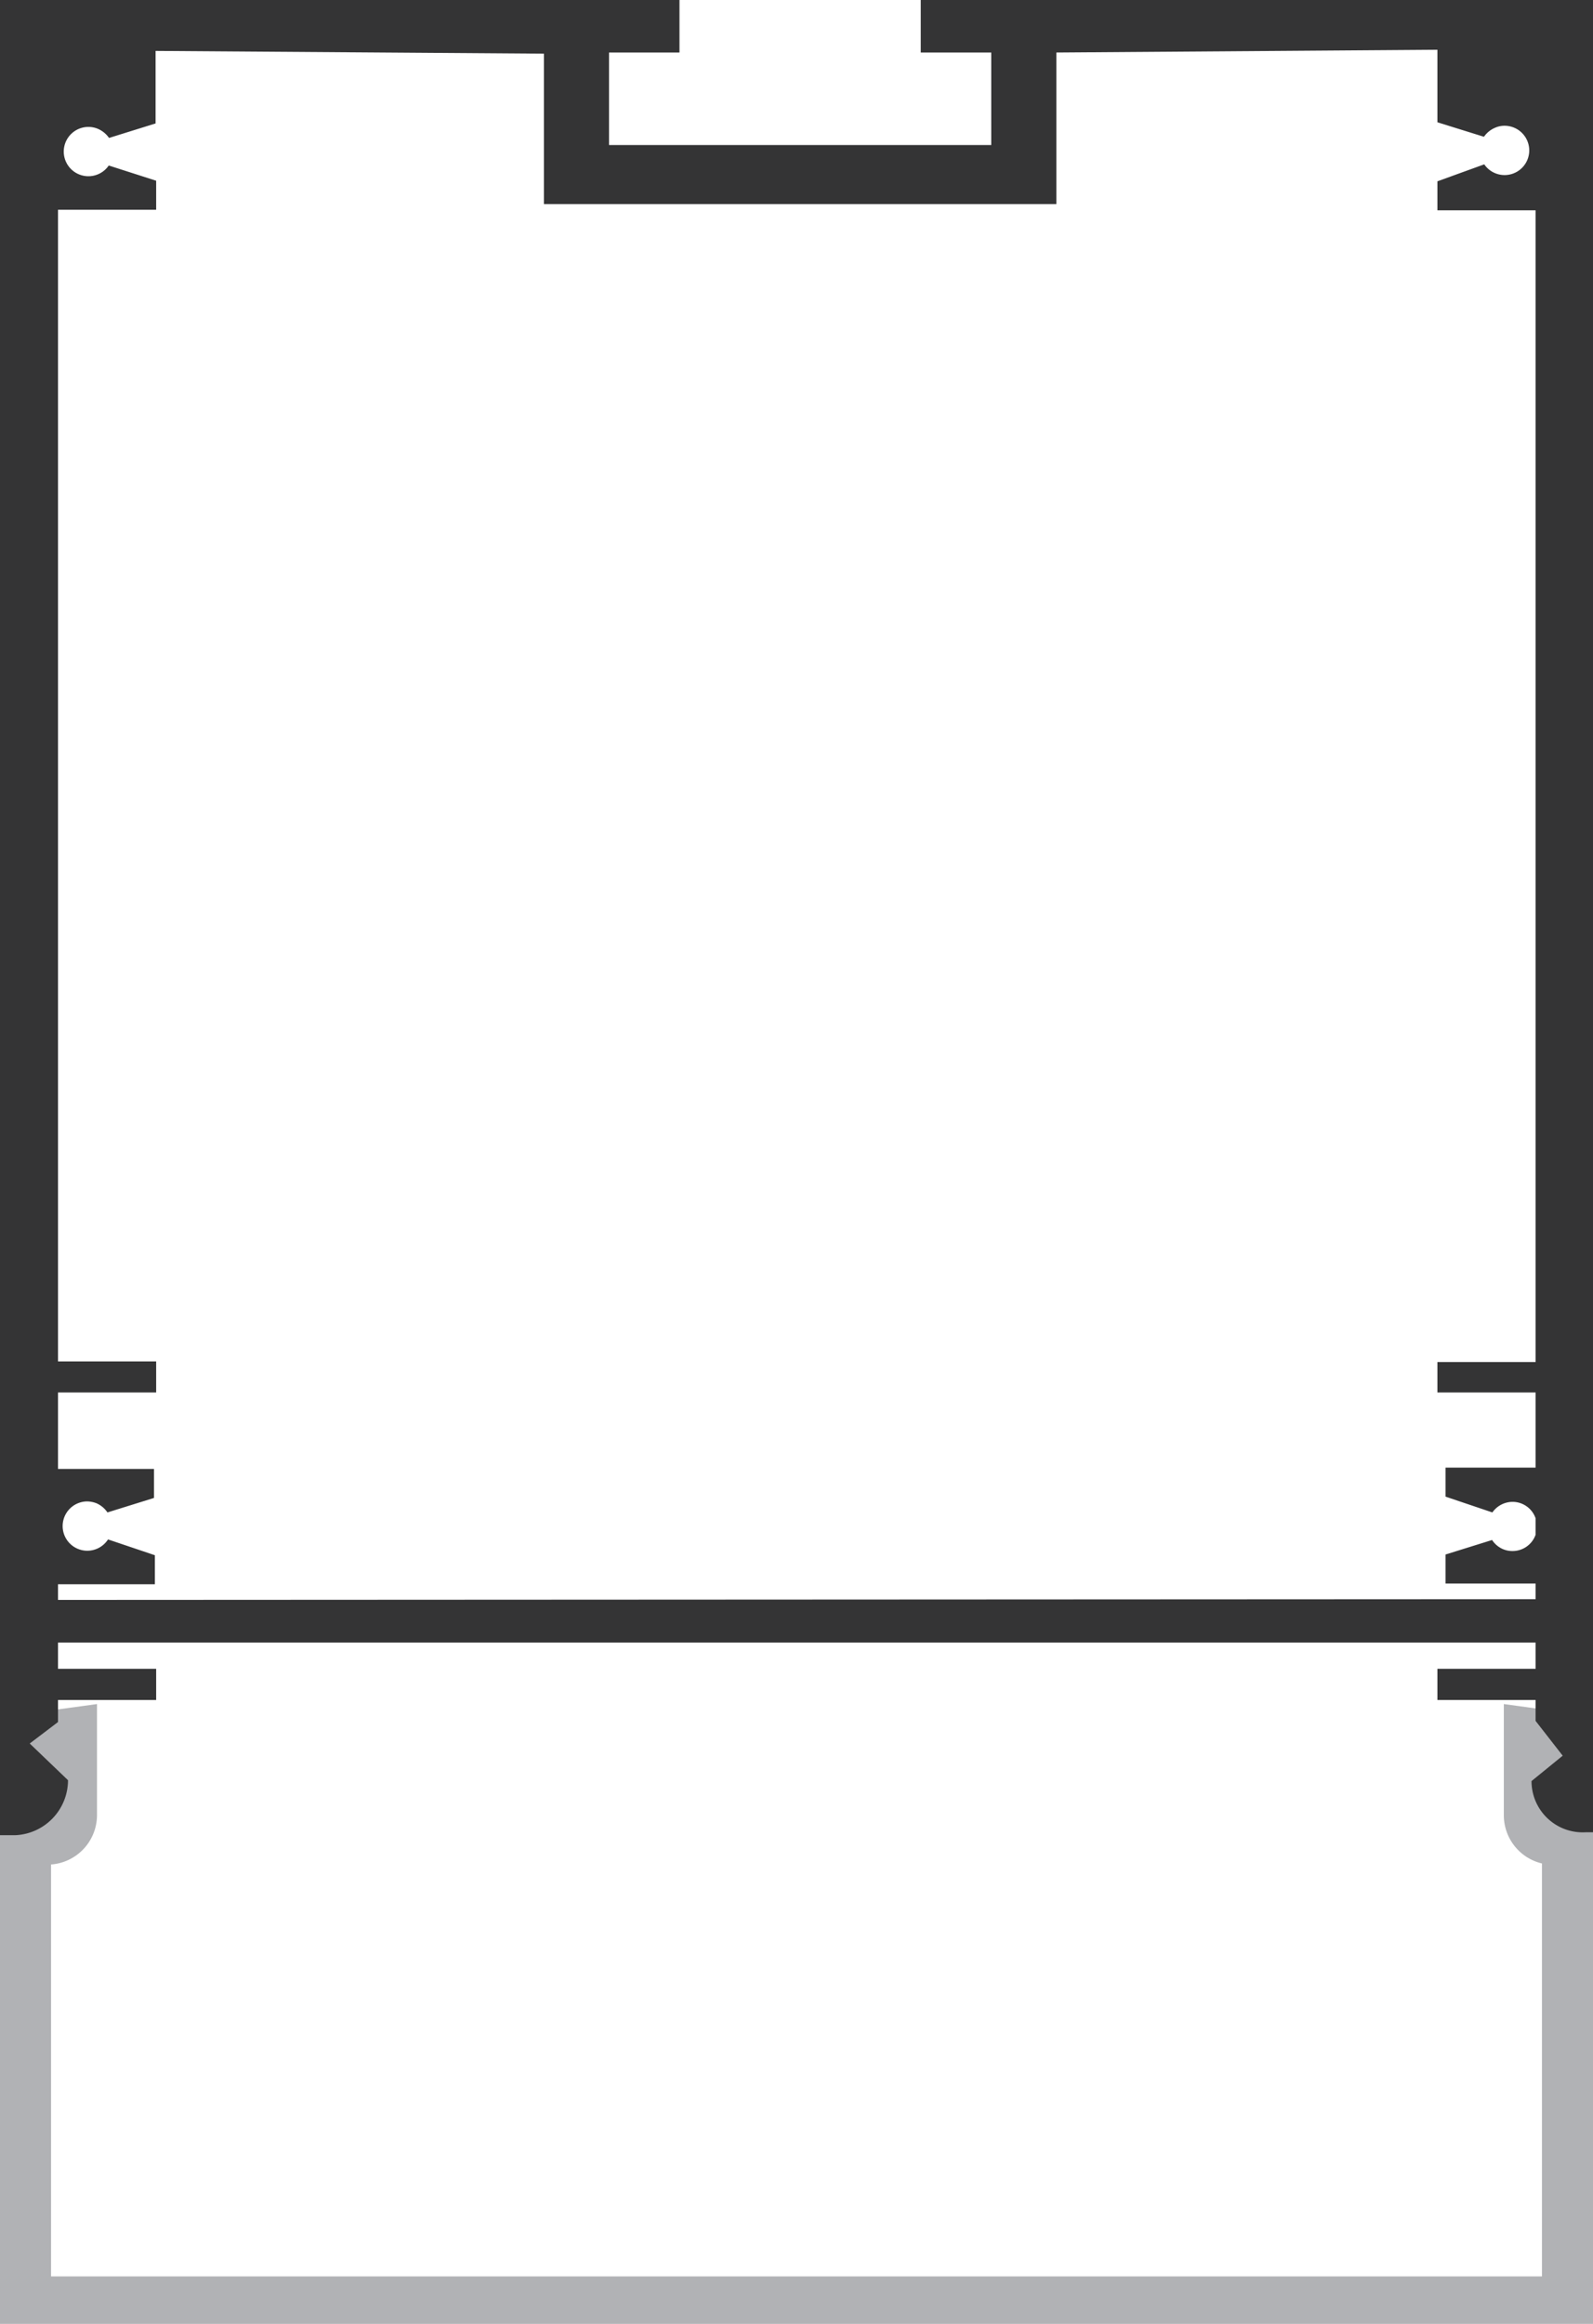 <svg xmlns="http://www.w3.org/2000/svg" viewBox="0 0 109.86 160.21"><defs><style>.cls-1{fill:#b1b2b5;}.cls-2{fill:#343435;}</style></defs><title>p1-5580</title><g id="Layer_2" data-name="Layer 2"><g id="Layer_2-2" data-name="Layer 2"><path class="cls-1" d="M109.47,125.73v-7.46l-5.76-.79v7.66a3.42,3.42,0,0,0,2.63,3.33v28.47H3.52v-28.4a3.42,3.42,0,0,0,3.17-3.4v-7.66l-5.77.79v7.46H0v34.48H109.86V125.73Z"/><path class="cls-2" d="M105.9,0H63.5V3.62h4.86V10H42V3.62h4.86V0H0V126.52l1.08,0a3.8,3.8,0,0,0,3.61-3.79l-2.64-2.53L4,118.72V117.2h6.77v-2.15H4v-1.81H105.9v1.81H99.13v2.15h6.77v1.44l1.87,2.4-2.15,1.75a3.53,3.53,0,0,0,3.72,3.53l.52,0V0ZM4,110.3v-1.08h6.68v-2l-3.23-1.09A1.7,1.7,0,1,1,6,103.51a1.85,1.85,0,0,1,.66.13,1.77,1.77,0,0,1,.75.63l3.21-1v-2H4V96h6.77V93.86H4V14.46h6.77v-2L7.5,11.41A1.7,1.7,0,1,1,6.11,8.75a1.66,1.66,0,0,1,.66.14,1.81,1.81,0,0,1,.75.62l3.21-1v-5l26.78.19V14.07H72.85V3.62l26.28-.19v5l3.21,1a1.77,1.77,0,0,1,.76-.62,1.59,1.59,0,0,1,.66-.14,1.7,1.7,0,1,1-1.4,2.66L99.13,12.5v2h6.77v79.4H99.13V96h6.77v5.18H99.69v2l3.23,1.09a1.71,1.71,0,0,1,1.39-.73,1.68,1.68,0,0,1,1.59,1.13v1.14a1.68,1.68,0,0,1-1.59,1.12,1.65,1.65,0,0,1-.66-.13,1.7,1.7,0,0,1-.75-.63l-3.21,1v2h6.21v1.08Z"/></g></g></svg>